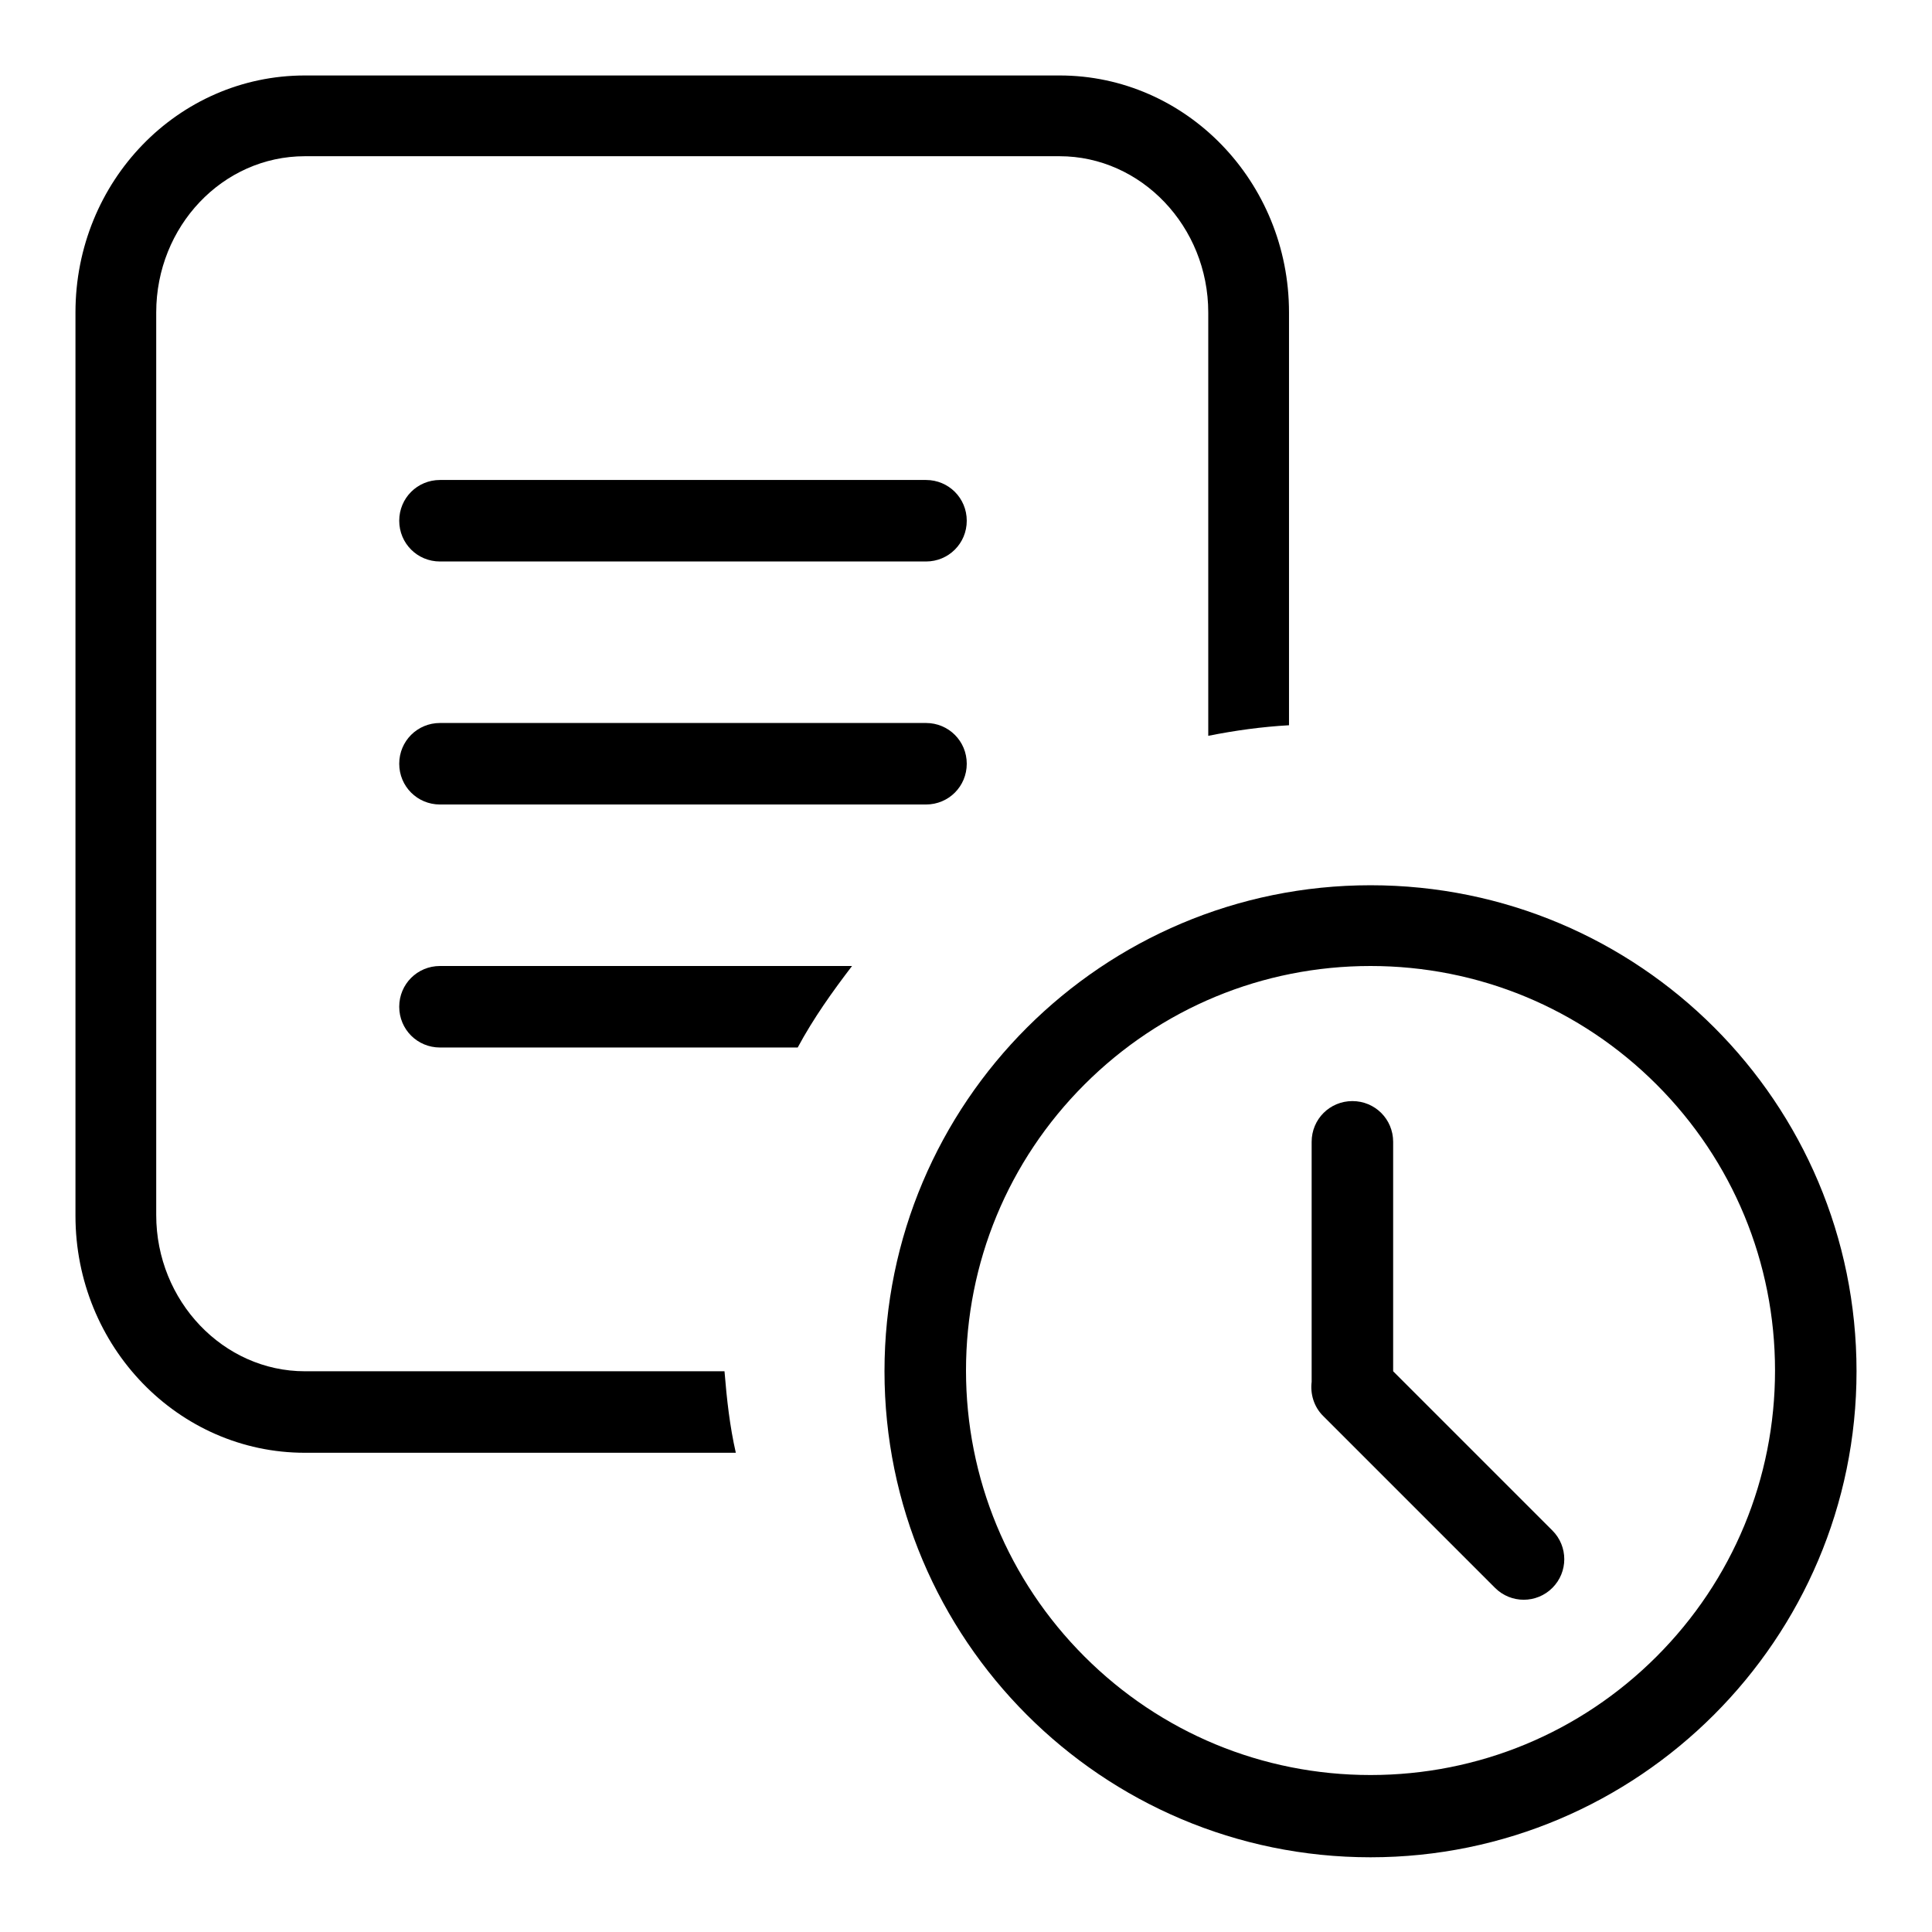 <?xml version="1.0" encoding="utf-8"?>
<!-- Svg Vector Icons : http://www.onlinewebfonts.com/icon -->
<!DOCTYPE svg PUBLIC "-//W3C//DTD SVG 1.1//EN" "http://www.w3.org/Graphics/SVG/1.1/DTD/svg11.dtd">
<svg version="1.1" xmlns="http://www.w3.org/2000/svg" xmlns:xlink="http://www.w3.org/1999/xlink" x="0px" y="0px" viewBox="0 0 256 256" enable-background="new 0 0 256 256" xml:space="preserve">
<g><g><path fill="#000000" d="M58.3,63.6h64.4c3,0,5.4,2.4,5.4,5.4c0,3-2.4,5.4-5.4,5.4H58.3c-3,0-5.4-2.4-5.4-5.4C52.9,66,55.3,63.6,58.3,63.6z"/><path fill="#000000" d="M58.3,95.8h64.4c3,0,5.4,2.4,5.4,5.4c0,3-2.4,5.4-5.4,5.4H58.3c-3,0-5.4-2.4-5.4-5.4C52.9,98.2,55.3,95.8,58.3,95.8z"/><path fill="#000000" d="M96,181.7H40.4c-10.8,0-19.7-9.3-19.7-20.7V41.4c0-11.4,8.8-20.7,19.7-20.7h100c10.8,0,19.7,9.3,19.7,20.7v56.1c3.5-0.7,7.1-1.2,10.7-1.4V41.4c0-17.3-13.6-31.4-30.4-31.4h-100C23.6,10,10,24,10,41.4v119.7c0,17.3,13.6,31.4,30.4,31.4h57.1C96.7,189,96.3,185.4,96,181.7z"/><path fill="#000000" d="M181.6,128c14.3,0,27.8,5.6,37.9,15.7c10.1,10.1,15.7,23.6,15.7,37.9c0,14.3-5.6,27.8-15.7,37.9c-10.1,10.1-23.6,15.7-37.9,15.7c-14.3,0-27.8-5.6-37.9-15.7c-10.1-10.1-15.7-23.6-15.7-37.9c0-14.3,5.6-27.8,15.7-37.9C153.8,133.6,167.3,128,181.6,128 M181.6,117.3c-35.5,0-64.4,28.8-64.4,64.4c0,35.5,28.8,64.4,64.4,64.4c35.5,0,64.4-28.9,64.4-64.4C246,146.1,217.2,117.3,181.6,117.3L181.6,117.3z"/><path fill="#000000" d="M205.7,202.8l-21.1-21.1v-30.4c0-3-2.4-5.4-5.4-5.4c-3,0-5.4,2.4-5.4,5.4v31.8c-0.2,1.6,0.3,3.3,1.5,4.5l22.8,22.8c2.1,2.1,5.5,2.1,7.6,0C207.8,208.3,207.8,204.9,205.7,202.8z"/><path fill="#000000" d="M112.9,128H58.3c-3,0-5.4,2.4-5.4,5.4c0,3,2.4,5.4,5.4,5.4h47.4C107.8,134.9,110.3,131.4,112.9,128z"/></g></g>
</svg>